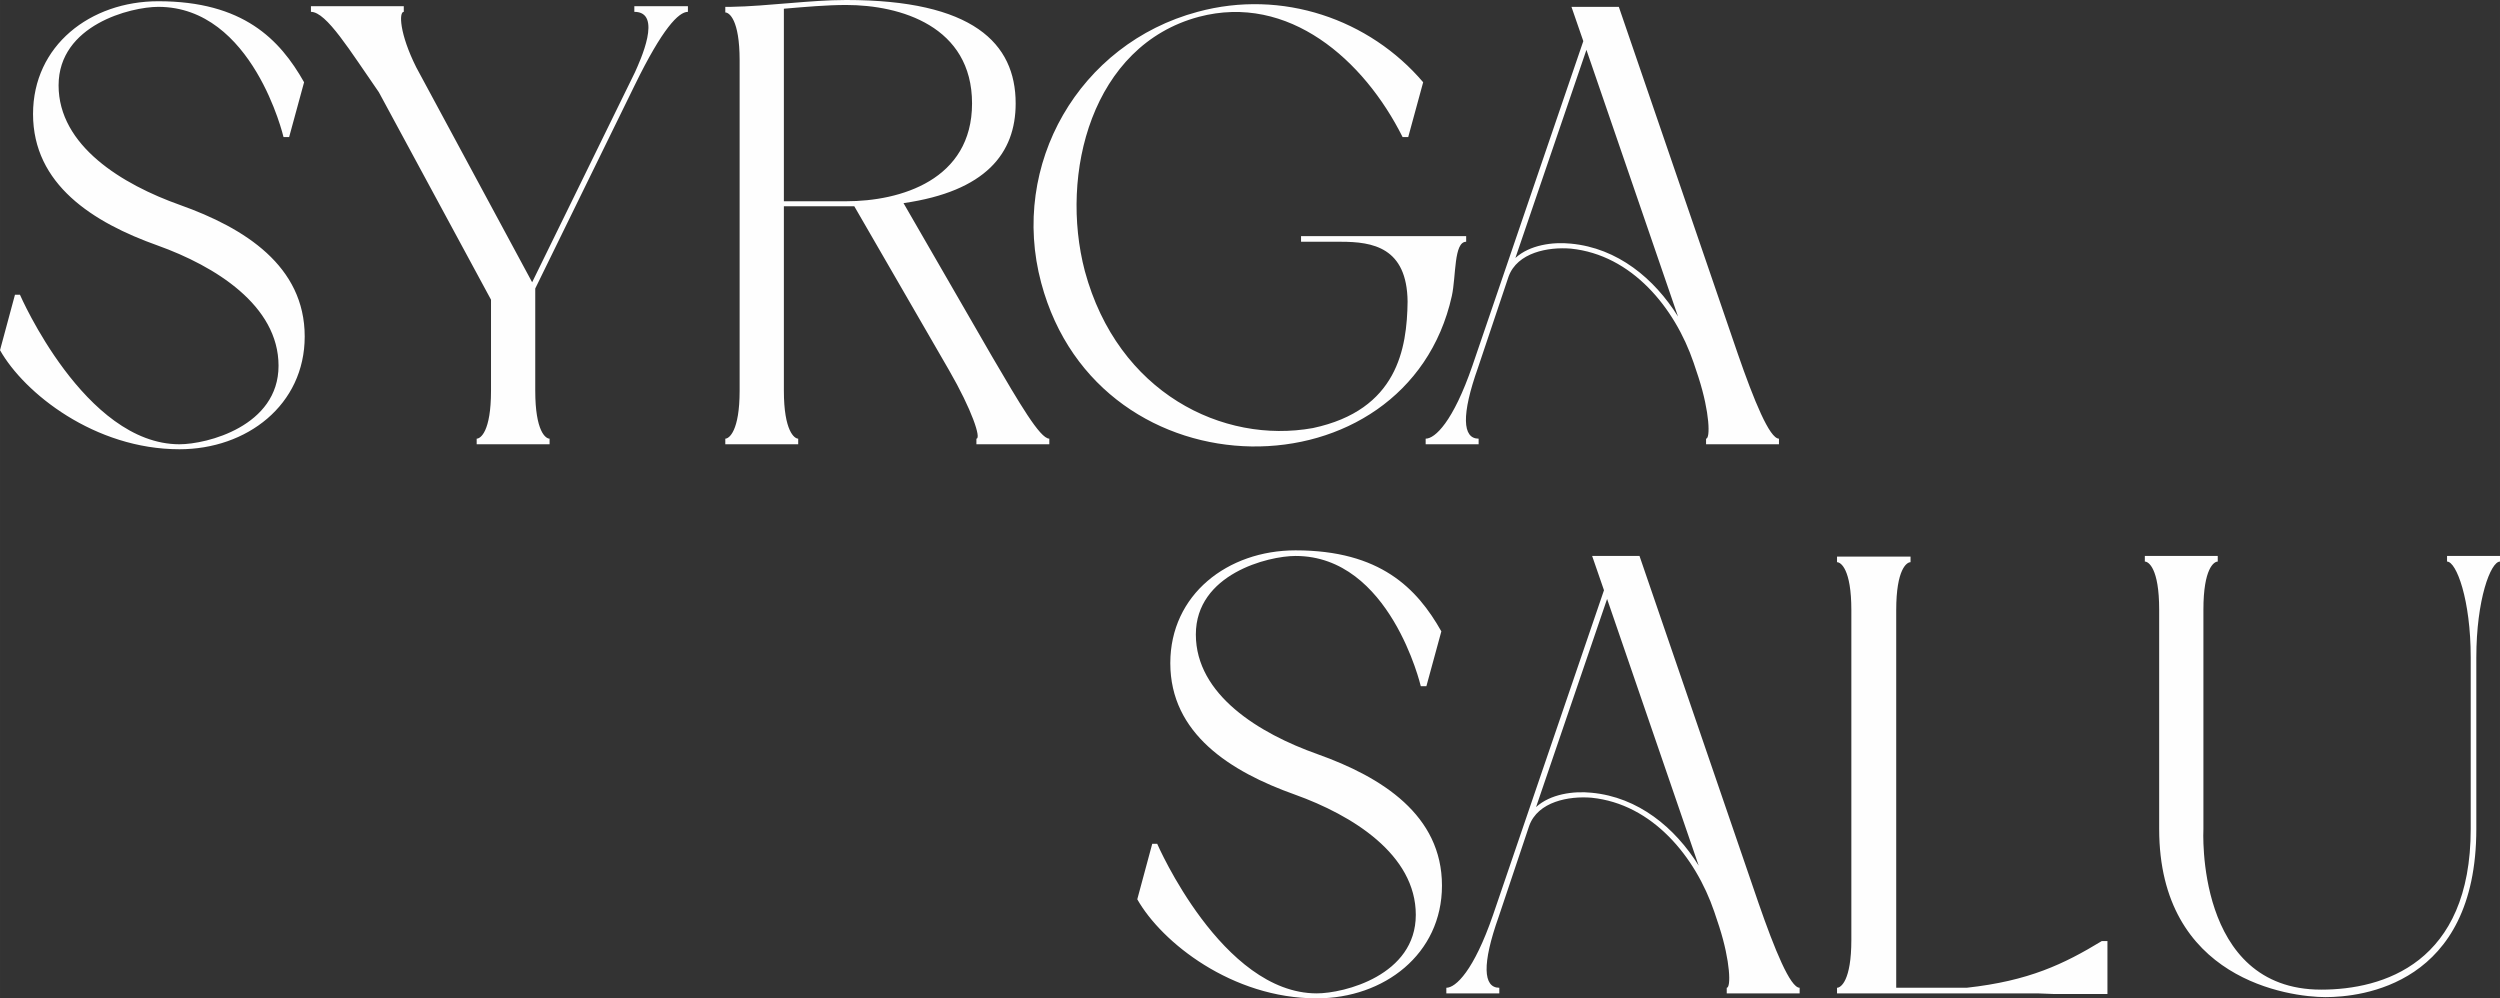 <?xml version="1.0" encoding="UTF-8"?> <svg xmlns="http://www.w3.org/2000/svg" xmlns:xlink="http://www.w3.org/1999/xlink" xmlns:xodm="http://www.corel.com/coreldraw/odm/2003" xml:space="preserve" width="193.46mm" height="77.257mm" version="1.1" style="shape-rendering:geometricPrecision; text-rendering:geometricPrecision; image-rendering:optimizeQuality; fill-rule:evenodd; clip-rule:evenodd" viewBox="0 0 4856.59 1939.46"><rect x="0" y="0" width="4856.59" height="1939.46" fill="#333333" stroke="none"/> <defs> <style type="text/css"> .fil0 {fill:#FEFEFE;fill-rule:nonzero} </style> </defs> <g id="Слой_x0020_1">  <path class="fil0" d="M348.62 872.74c130.73,0 243.3,-85.94 243.3,-219.09 0,-136.78 -116.2,-210.62 -242.09,-255.41 -112.57,-39.95 -236.04,-114.99 -236.04,-232.41 0,-117.41 140.41,-152.52 193.67,-152.52 183.99,0 243.3,252.99 243.3,252.99l10.9 0 29.05 -106.52c-47.21,-83.52 -118.63,-157.36 -283.25,-157.36 -131.94,0 -243.3,85.94 -243.3,219.09 0,136.78 116.21,210.62 242.09,255.41 111.36,39.95 234.83,116.2 234.83,233.62 0,117.42 -139.2,152.52 -192.46,152.52 -183.99,0 -309.88,-290.51 -309.88,-290.51l-9.68 0 -29.05 107.73c47.21,83.52 183.99,192.46 348.62,192.46zm884.85 -708.12c53.26,-108.94 84.73,-141.62 102.89,-141.62l0 -10.9c-35.11,0 -69,0 -104.1,0l0 10.9c55.68,0 10.9,95.63 1.21,117.41l-199.73 407.93 -225.15 -417.61c-32.68,-65.37 -33.89,-107.73 -24.21,-107.73l0 -10.9c-59.31,0 -119.84,0 -180.36,0l0 10.9c30.26,0 76.26,76.26 131.94,156.15l217.88 403.09 0 176.73c0,79.89 -20.58,93.21 -27.84,93.21l0 10.9 141.62 0 0 -10.9c-7.26,0 -27.84,-13.32 -27.84,-93.21l0 -198.51 193.67 -395.82zm521.71 229.99c159.78,-23 217.88,-96.84 217.88,-193.68 0,-117.41 -83.52,-200.94 -329.24,-200.94 -70.21,0 -152.52,12.11 -223.94,13.32l-10.9 0 0 10.9c7.27,0 27.84,13.32 27.84,93.21l0 641.54c0,78.68 -20.58,93.21 -27.84,93.21l0 10.9 141.63 0 0 -10.9c-7.26,0 -27.84,-14.53 -27.84,-93.21l0 -358.3 136.78 0 183.99 318.35c44.79,77.47 62.94,133.15 53.26,133.15l0 10.9 141.62 0 0 -10.9c-18.16,0 -58.1,-69 -111.36,-159.78l-171.88 -297.77zm-232.41 -377.67c42.37,-3.63 83.52,-7.26 121.05,-7.26 105.31,0 244.51,41.16 244.51,191.25 0,148.89 -139.2,190.04 -244.51,190.04l-121.05 0 0 -374.03zm1211.67 568.92c-1.21,90.79 -19.37,210.62 -183.99,245.72 -174.31,31.47 -378.88,-67.79 -443.03,-305.04 -49.63,-188.83 13.32,-438.19 221.51,-493.87 174.31,-46 320.77,83.52 395.82,233.62l10.9 0 29.05 -106.52c-104.1,-122.26 -273.56,-181.57 -438.19,-136.78 -229.99,61.73 -365.56,296.56 -303.83,526.55 112.57,421.24 710.54,417.61 797.7,25.42 8.47,-38.74 3.63,-105.31 27.84,-105.31l0 -10.9 -320.77 0 0 10.9 77.47 0c61.74,0 128.31,10.89 129.52,116.2zm565.28 147.68c21.79,67.79 23,118.62 14.53,118.62l0 10.9 141.63 0 0 -10.9c-18.16,0 -48.42,-73.84 -79.89,-164.62l-231.2 -674.23 -92 0 23 66.58 -215.46 630.65c-37.53,108.94 -72.63,141.62 -90.79,141.62l0 10.9 102.89 0 0 -10.9c-31.47,0 -33.89,-46 -1.21,-137.99l59.31 -176.73c16.95,-47.21 77.47,-58.1 121.05,-54.47 118.63,12.11 202.15,114.99 238.46,221.51l9.68 29.05zm-217.88 -636.7l177.94 518.08c-46,-73.84 -117.41,-133.15 -208.2,-141.63 -35.1,-3.63 -79.89,2.42 -107.73,27.84l137.99 -404.3z"></path> <path class="fil0" d="M2557.92 1939.46c130.73,0 243.3,-85.94 243.3,-219.09 0,-136.78 -116.2,-210.62 -242.09,-255.41 -112.57,-39.95 -236.04,-114.99 -236.04,-232.41 0,-117.41 140.41,-152.52 193.67,-152.52 183.99,0 243.3,252.99 243.3,252.99l10.9 0 29.05 -106.52c-47.21,-83.52 -118.63,-157.36 -283.25,-157.36 -131.94,0 -243.3,85.94 -243.3,219.09 0,136.78 116.21,210.62 242.09,255.41 111.36,39.95 234.83,116.2 234.83,233.62 0,117.42 -139.2,152.52 -192.46,152.52 -183.99,0 -309.88,-290.51 -309.88,-290.51l-9.68 0 -29.05 107.73c47.21,83.52 183.99,192.46 348.62,192.46zm781.96 -139.2c21.79,67.79 23,118.62 14.53,118.62l0 10.9 141.63 0 0 -10.9c-18.16,0 -48.42,-73.84 -79.89,-164.62l-231.2 -674.23 -92 0 23 66.58 -215.46 630.65c-37.53,108.94 -72.63,141.62 -90.79,141.62l0 10.9 102.89 0 0 -10.9c-31.47,0 -33.89,-46 -1.21,-137.99l59.31 -176.73c16.95,-47.21 77.47,-58.1 121.05,-54.47 118.63,12.11 202.15,114.99 238.46,221.51l9.68 29.05zm-217.88 -636.7l177.94 518.08c-46,-73.84 -117.41,-133.15 -208.2,-141.63 -35.1,-3.63 -79.89,2.42 -107.73,27.84l137.99 -404.3zm589.5 -82.31l-142.84 0 0 10.9c7.27,0 27.84,13.32 27.84,93.21l0 640.33c0,79.89 -20.58,93.21 -27.84,93.21l0 10.9 389.77 0 31.47 1.21 104.1 0 0 -102.89 -10.89 0c-73.84,44.79 -141.62,77.47 -262.67,90.78l-136.78 0 0 -733.54c0,-79.89 20.58,-93.21 27.84,-93.21l0 -10.9zm482.98 528.97c0,292.93 252.99,326.82 323.19,326.82 69,0 292.93,-23 292.93,-326.82l0 -332.88c0,-112.57 27.84,-186.41 46,-186.41l0 -10.9 -102.89 0 0 10.9c18.16,0 46,73.84 46,186.41l0 332.88c0,261.46 -170.68,312.3 -290.51,312.3 -245.72,0 -228.78,-312.3 -228.78,-312.3l0 -426.08c0,-79.89 20.58,-93.21 27.84,-93.21l0 -10.9 -141.63 0 0 10.9c7.27,0 27.84,13.32 27.84,93.21l0 426.08z"></path> </g> </svg> 